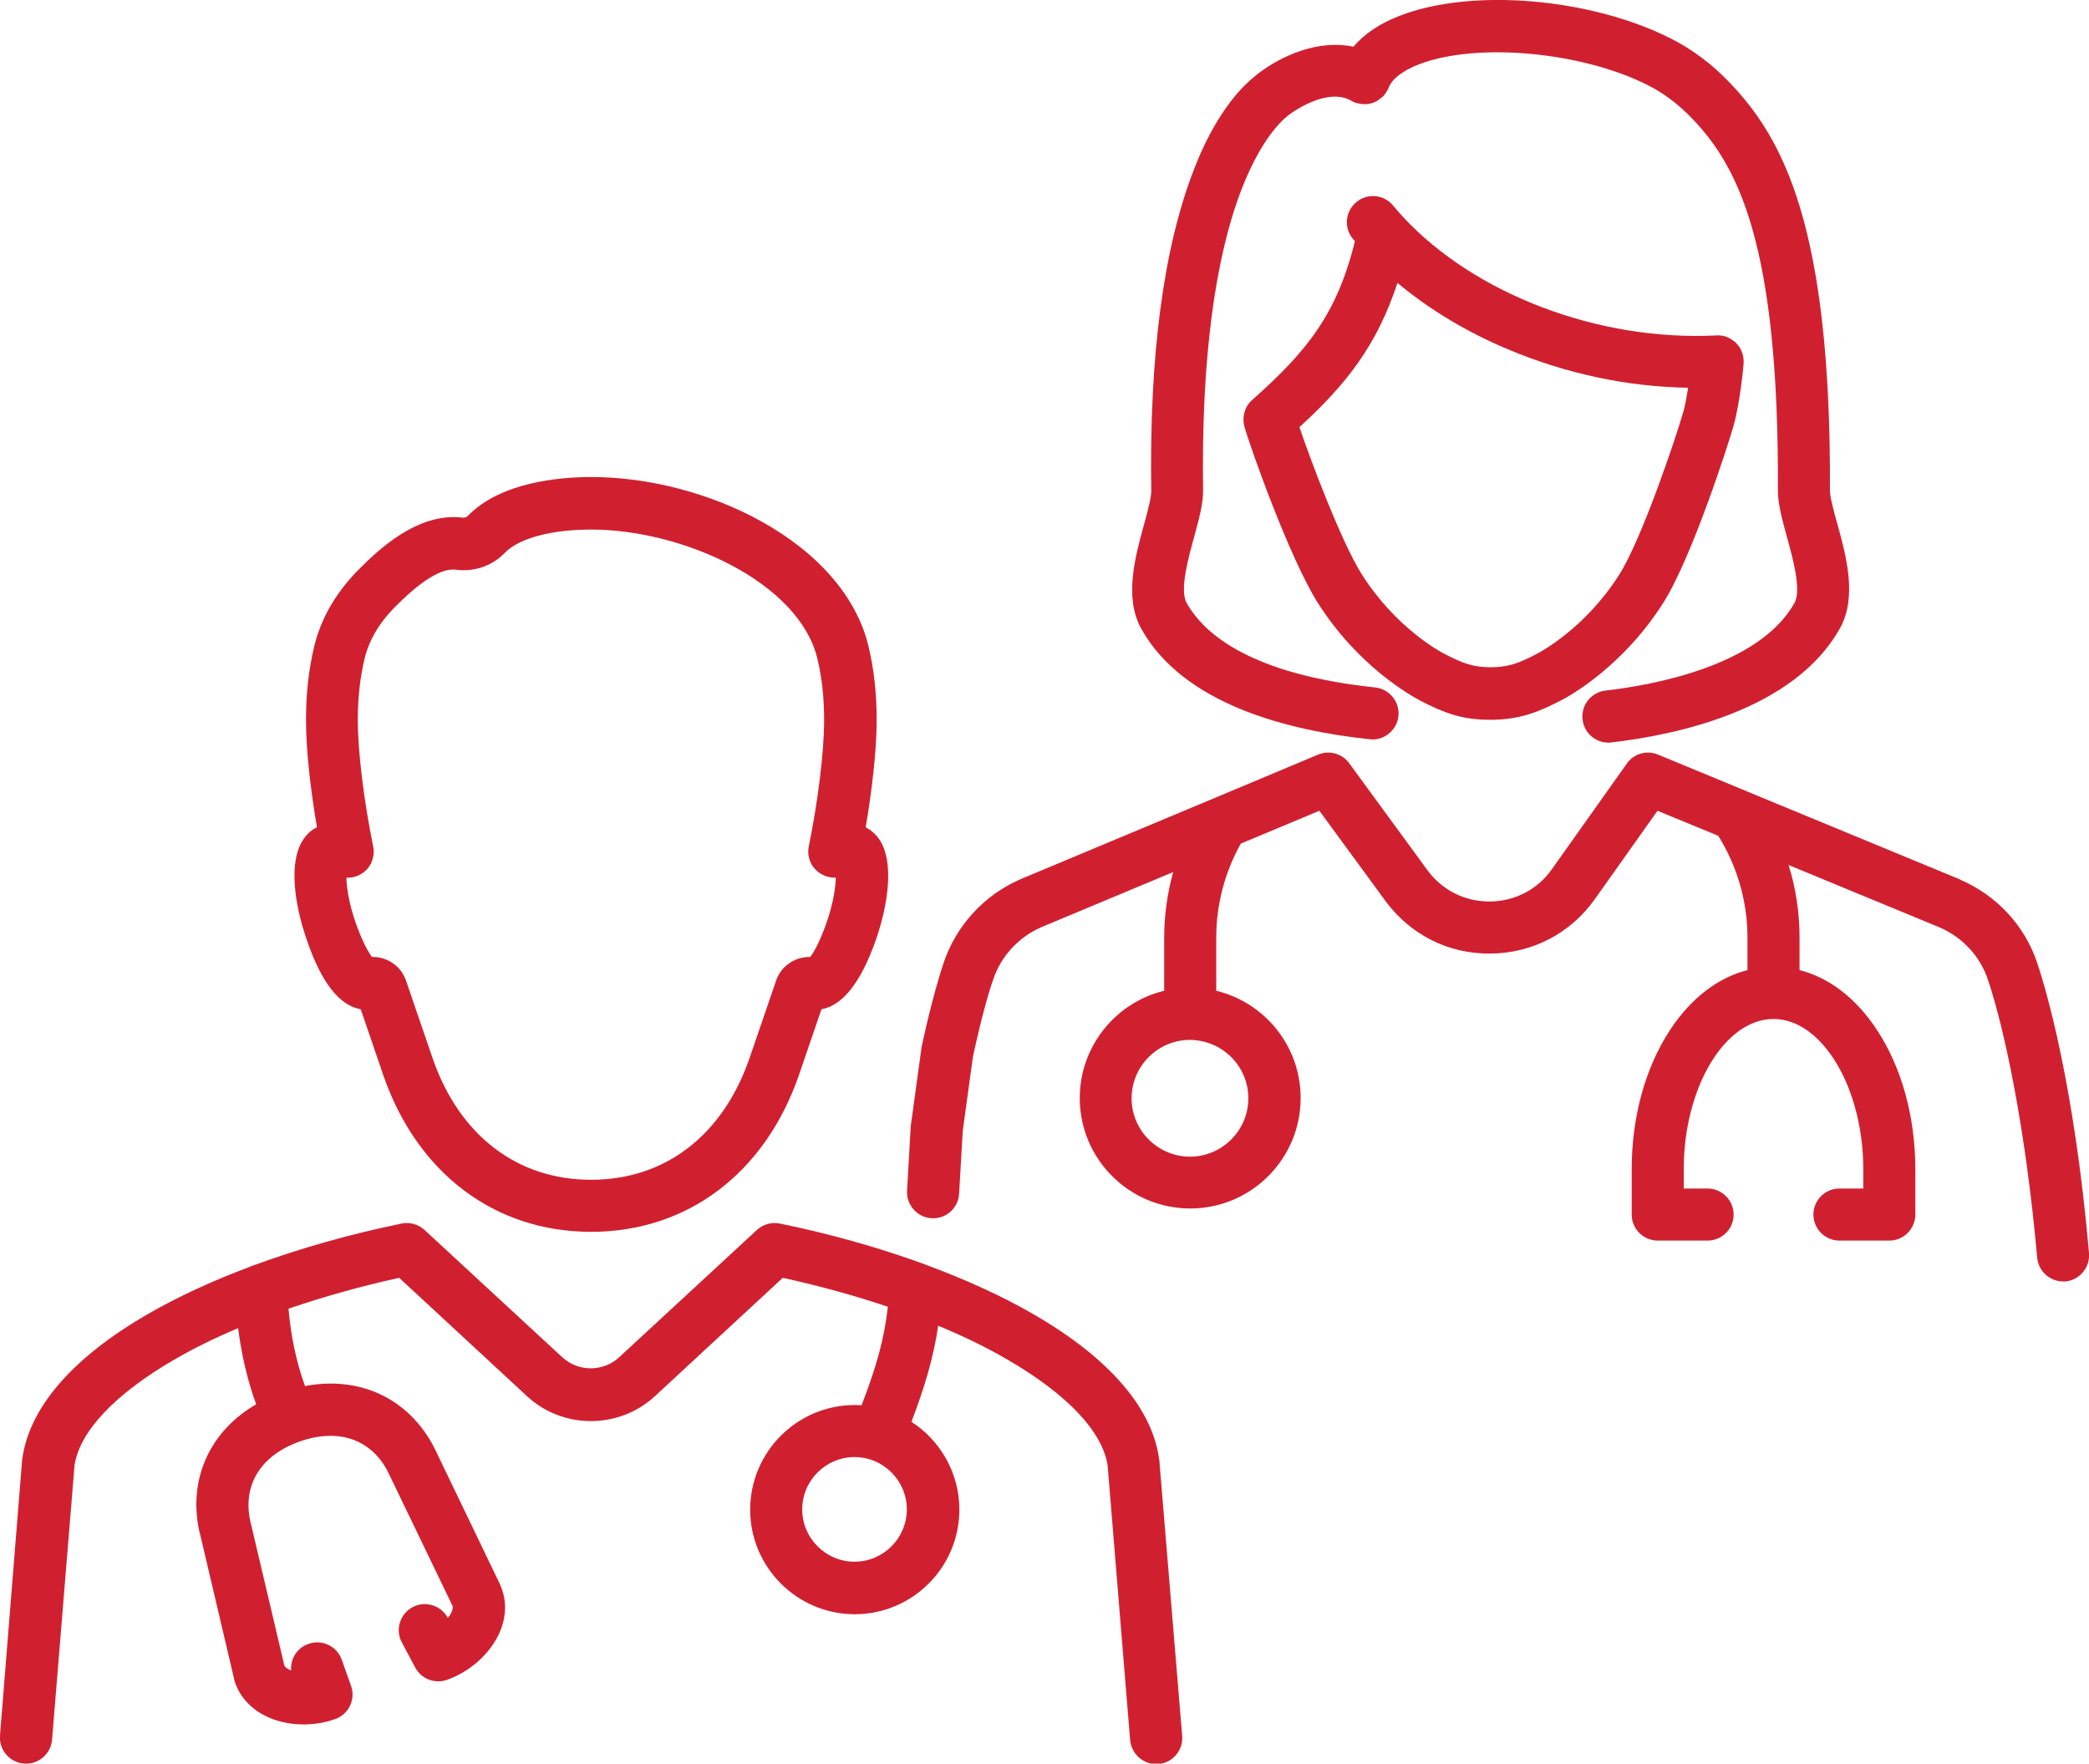 <?xml version="1.0" encoding="UTF-8"?> <!-- Generator: Adobe Illustrator 26.0.3, SVG Export Plug-In . SVG Version: 6.00 Build 0) --> <svg xmlns="http://www.w3.org/2000/svg" xmlns:xlink="http://www.w3.org/1999/xlink" version="1.1" id="Layer_1" x="0px" y="0px" viewBox="0 0 858.8 725" style="enable-background:new 0 0 858.8 725;" xml:space="preserve"> <style type="text/css"> .st0{fill:#D02030;} </style> <g> <path class="st0" d="M514.8,164.4c-3.1,2.7-4.3,7-3.2,11c2.4,8.6,18.6,54.2,30.2,72.5c16.6,26.1,38.2,38.1,42.4,40.3 c9.7,5,17.1,7.7,28.3,7.7c0.1,0,0.2,0,0.3,0c0.1,0,0.2,0,0.3,0c11.2-0.1,18.6-2.8,28.3-7.8c4.2-2.1,25.8-14.2,42.4-40.3 c11.9-18.8,27.1-66.4,28.8-72.5c2.8-9.9,4.2-25.2,4.2-25.8c0.3-3.9-1.4-7.6-4.7-9.8c-2-1.4-4.3-2-6.7-1.8 c-48.4,2.4-99-17-128.4-48.5c-0.3-0.3-0.5-0.6-0.8-0.9c-1.2-1.3-2.4-2.7-3.5-4c-3.8-4.6-10.6-5.2-15.1-1.4 c-4.6,3.8-5.2,10.6-1.4,15.1c0.3,0.3,0.6,0.7,0.8,1C549.6,129.3,537.1,144.6,514.8,164.4z M574.5,116.3 c13.2,11,28.9,20.5,46.4,27.7c23.3,9.7,48.3,15,73.1,15.4c-0.6,3.6-1.2,7.2-2,10c-3.2,11.1-17.1,52.3-26.3,66.8 c-13.9,21.9-32,31.6-34.1,32.7c-7.3,3.8-11.6,5.4-18.8,5.4c0,0,0,0,0,0c-7.2,0-11.4-1.6-18.8-5.4c-2-1-20.2-10.8-34.1-32.7 c-8.3-13.1-20.6-45.6-25.7-60.6C553.5,158,566.1,141.9,574.5,116.3z"></path> <path class="st0" d="M563.1,303.9c0.4,0,0.8,0.1,1.1,0.1c5.4,0,10.1-4.1,10.7-9.6c0.6-5.9-3.7-11.2-9.6-11.8 c-51-5.4-70.3-21.9-77.5-34.8c-2.9-5.2,0.7-18.3,3.1-27c2-7.4,3.8-13.8,3.7-19.4c-0.8-52.4,4.7-95.4,16.1-124.3 c5.4-13.7,12.1-24.2,18.8-29.6c1-0.8,15.8-11.9,26-6.1c0.1,0,0.1,0.1,0.2,0.1c0.2,0.1,0.3,0.2,0.5,0.3c0.2,0.1,0.3,0.2,0.5,0.2 c0.1,0,0.1,0.1,0.2,0.1c0.1,0,0.2,0.1,0.3,0.1c0.2,0.1,0.4,0.1,0.6,0.2c0.2,0,0.3,0.1,0.5,0.1c0.2,0,0.4,0.1,0.6,0.1 c0.2,0,0.3,0.1,0.5,0.1c0.2,0,0.3,0,0.5,0.1c0.2,0,0.4,0,0.6,0c0.2,0,0.3,0,0.5,0c0.2,0,0.4,0,0.6,0c0.1,0,0.3,0,0.4,0 c0.2,0,0.4,0,0.6-0.1c0.1,0,0.3,0,0.4-0.1c0.2,0,0.4-0.1,0.6-0.1c0.1,0,0.3-0.1,0.4-0.1c0.2-0.1,0.4-0.1,0.6-0.2 c0.1-0.1,0.3-0.1,0.4-0.2c0.2-0.1,0.3-0.1,0.5-0.2c0.2-0.1,0.3-0.1,0.4-0.2c0.2-0.1,0.3-0.2,0.5-0.3c0.1-0.1,0.3-0.2,0.4-0.3 c0.1-0.1,0.3-0.2,0.4-0.3c0.1-0.1,0.3-0.2,0.4-0.3c0.1-0.1,0.3-0.2,0.4-0.3c0.1-0.1,0.2-0.2,0.4-0.3c0.1-0.1,0.3-0.3,0.4-0.4 c0.1-0.1,0.2-0.2,0.3-0.4c0.1-0.2,0.3-0.3,0.4-0.5c0.1-0.1,0.2-0.2,0.3-0.4c0.1-0.2,0.2-0.4,0.3-0.5c0-0.1,0.1-0.1,0.1-0.2 c0-0.1,0.1-0.1,0.1-0.2c0.1-0.2,0.2-0.3,0.3-0.5c0.1-0.2,0.2-0.3,0.2-0.5c0-0.1,0.1-0.1,0.1-0.2c1.4-3.6,5.7-6.9,12.3-9.5 c23.7-9.2,66.9-5.3,94.2,8.5c6.6,3.3,12.8,8,18.4,13.9c18.6,19.4,35.6,51.4,35.1,152.7c0,5.5,1.7,11.8,3.7,19.1 c2.4,8.7,6.1,21.9,3.1,27.2c-14.6,26.1-59.2,33.9-77.7,36c-5.9,0.7-10.1,6-9.4,11.9c0.6,5.5,5.3,9.5,10.6,9.5c0.4,0,0.8,0,1.3-0.1 c27-3.1,75.2-13.4,93.9-46.9c7.2-12.9,2.6-29.8-1.2-43.4c-1.4-5-2.9-10.7-2.9-13.2c0.5-108.9-19.4-144.9-41.1-167.6 c-7.3-7.7-15.5-13.8-24.2-18.2C653.9-0.9,604.9-5,575.4,6.5c-8.1,3.1-14.5,7.4-19,12.7c-14.3-3-29.4,3.4-39.9,11.6 c0,0-0.1,0-0.1,0.1c-12.5,9.9-20.8,26.4-25.5,38.6c-12.5,32-18.5,76.5-17.6,132.5c0,2.5-1.5,8.3-2.9,13.3 c-3.7,13.5-8.4,30.3-1.2,43.2C486.6,289.7,529.9,300.4,563.1,303.9z"></path> <path class="st0" d="M858.8,515.1c-6.1-69.8-17.8-108.7-21.2-119c-5.1-15.5-16.7-28-31.8-34.5c0,0-0.1,0-0.1-0.1l-88.1-36.4 c-0.1,0-0.1-0.1-0.2-0.1l-35.8-14.8c-4.6-1.9-10-0.4-12.8,3.7L638,357.3c-5.9,8.4-15.2,13.2-25.5,13.3c-0.1,0-0.2,0-0.2,0 c-10.2,0-19.5-4.7-25.5-12.9l-32.1-43.9c-2.9-4-8.2-5.5-12.8-3.6l-43.4,18.2l-78.9,33c-0.1,0-0.1,0-0.2,0.1 c-14.9,6.5-26.4,19.1-31.5,34.4c-3,9.1-6.1,20.9-9,34.3c-0.1,0.2-0.1,0.5-0.1,0.8l-4.3,31.3c0,0.3-0.1,0.6-0.1,0.9l-1.5,26.3 c-0.3,5.9,4.2,11,10.1,11.3c5.9,0.4,11-4.2,11.3-10.1l1.5-25.9l4.2-30.5c3.4-15.7,6.3-25.9,8.3-31.6c3.2-9.6,10.4-17.4,19.7-21.5 l54.3-22.7c-2.4,8.7-3.7,17.8-3.7,27v21.8c-19.9,4.8-34.7,22.8-34.7,44.1c0,25.1,20.4,45.4,45.4,45.4c25.1,0,45.4-20.4,45.4-45.4 c0-21.4-14.8-39.3-34.7-44.1v-21.8c0-13.6,3.5-26.9,10.1-38.7l32.3-13.5l27.1,37c10.2,13.9,25.9,21.9,43.2,21.7 c17.3-0.1,32.9-8.3,42.9-22.3l25.8-36.4l25,10.3c7.8,12.6,12,27,12,41.9v13.3c-12.2,3.1-23.3,11.6-31.9,24.7 c-10.1,15.4-15.7,35.7-15.7,57.1v18.7c0,5.9,4.8,10.7,10.7,10.7H702c5.9,0,10.7-4.8,10.7-10.7s-4.8-10.7-10.7-10.7h-9.8v-8 c0-33.5,16.9-61.7,36.9-61.7c20,0,36.9,28.3,36.9,61.7v8h-9.8c-5.9,0-10.7,4.8-10.7,10.7s4.8,10.7,10.7,10.7h20.5 c5.9,0,10.7-4.8,10.7-10.7v-18.7c0-21.4-5.6-41.7-15.7-57.1c-8.6-13.1-19.7-21.6-31.9-24.7v-13.3c0-10.3-1.5-20.3-4.5-29.9 l62.2,25.7c9.4,4.1,16.6,11.9,19.8,21.6c6.7,20,15.4,60.5,20.2,114.1c0.5,5.6,5.2,9.8,10.7,9.8c0.3,0,0.6,0,1,0 C855,526.2,859.3,521,858.8,515.1z M513.2,451.5c0,13.2-10.8,24-24,24c-13.2,0-24-10.8-24-24c0-13.2,10.8-24,24-24 C502.5,427.6,513.2,438.3,513.2,451.5z"></path> <path class="st0" d="M476.7,601.5c0-0.4,0-0.8-0.1-1.1c-2.6-21.3-20.5-42.1-51.7-60.1c-12.9-7.5-27.9-14.3-44.4-20.4 c-0.4-0.2-0.8-0.3-1.3-0.5c-18.2-6.6-38-12.2-58.6-16.4c-3.4-0.7-6.9,0.3-9.4,2.6l-56.7,52.4c-6.5,6-16.8,6-23.3,0l-56.7-52.4 c-2.5-2.3-6.1-3.3-9.4-2.6c-21.5,4.4-42.1,10.3-60.9,17.2c-0.4,0.1-0.9,0.3-1.3,0.5c-15.5,5.8-29.8,12.4-42.1,19.5 c-31.2,18-49.1,38.8-51.7,60.1c0,0.4-0.1,0.8-0.1,1.1L0,713.4c-0.5,5.9,3.9,11.1,9.8,11.6c5.9,0.5,11.1-3.9,11.6-9.8l9.2-112.3 c0-0.1,0-0.2,0-0.3c2-14,16.6-29.5,41.1-43.7c7.9-4.6,16.7-8.9,26.2-12.9c1.4,11,3.8,21.4,7.4,31.3c-18.9,11-28,30.5-23.4,52.1 c0,0.1,0,0.2,0.1,0.2L96.2,690c0,0.2,0.1,0.4,0.1,0.6c1.8,6.3,6.3,11.5,12.6,14.7c4.7,2.4,10.2,3.6,15.9,3.6c4.4,0,8.8-0.7,13-2.2 c5.6-2,8.5-8.1,6.5-13.7l-3.8-10.7c-2-5.6-8.1-8.5-13.7-6.5c-4.7,1.6-7.5,6.2-7.1,10.9c-0.4-0.1-0.7-0.3-1.1-0.5 c-0.5-0.3-1.4-0.8-1.7-1.5l-14.1-59.8c-3-14.7,4.6-26.7,20.4-32.3c0,0,0,0,0,0c15.8-5.6,29.3-1,36.2,12.3l26.7,55.4 c0.2,0.7-0.2,1.7-0.4,2.3c-0.4,0.9-0.9,1.7-1.6,2.5c-2.8-5.2-9.3-7.2-14.5-4.4c-5.2,2.8-7.2,9.3-4.4,14.5l5.5,10.3 c2.5,4.7,8,6.8,13,5.1c9.6-3.4,17.8-10.8,21.6-19.3c2.9-6.5,3.1-13.3,0.5-19.4c-0.1-0.2-0.2-0.3-0.2-0.5l-26.9-55.9 c0-0.1-0.1-0.1-0.1-0.2c-10.4-20.4-30.7-29.8-53.2-25.5c-3.6-9.9-5.8-20.4-6.8-31.8c14.3-4.9,29.6-9.2,45.5-12.7l52.6,48.7 c14.7,13.6,37.7,13.6,52.5,0l52.6-48.7c15,3.3,29.6,7.3,43.2,11.9c-1.4,12.6-4.4,23.9-10.8,40.5c-0.9-0.1-1.9-0.1-2.8-0.1 c-23.7,0-43,19.3-43,43c0,23.7,19.3,43,43,43c23.7,0,43-19.3,43-43c0-15.1-7.9-28.5-19.7-36.1c5.4-14.2,9-26.1,11-39.5 c10.4,4.3,20.1,9,28.6,14c24.5,14.2,39.1,29.7,41.1,43.7c0,0.1,0,0.2,0,0.3l9.2,112.3c0.5,5.6,5.2,9.9,10.7,9.9c0.3,0,0.6,0,0.9,0 c5.9-0.5,10.3-5.7,9.8-11.6L476.7,601.5z M9.2,602.2c0,0.3,0,0.5,0.1,0.8C9.2,602.9,9.2,602.7,9.2,602.2z M351.3,642 c-11.9,0-21.5-9.7-21.5-21.5c0-11.9,9.7-21.5,21.5-21.5c11.9,0,21.5,9.7,21.5,21.5C372.8,632.3,363.2,642,351.3,642z M476.7,602.9 c0-0.3,0-0.5,0.1-0.8C476.7,602.7,476.7,602.8,476.7,602.9z"></path> <path class="st0" d="M148.3,414.9l9.3,27.2c14,40.3,45.9,64.3,85.4,64.3c39.5,0,71.4-24,85.4-64.3l9.3-27.2 c8.7-1.5,16.3-11.1,22.4-28.6c4.9-14,7.8-32.2,1.2-41.5c-1.5-2.1-3.3-3.6-5.4-4.7c2.4-14.2,4.5-30.9,4.5-44.1c0-11-1.1-21-3.4-30.5 c-4.8-19.9-20.4-38.1-44.1-51.2c-20.9-11.6-46.4-18.2-69.8-18.2c-13.2,0-37.4,2.1-50.9,16.1c-0.6,0.6-1.6,0.6-2,0.6 c-18.7-2.4-35.4,14.1-41.6,20.2c-10,9.7-16.5,20.7-19.4,32.6c-2.3,9.6-3.4,19.5-3.4,30.4c0,13.3,2.1,29.9,4.5,44.1 c-2.1,1-4,2.6-5.4,4.7c-6.6,9.3-3.7,27.5,1.2,41.5C132,403.8,139.5,413.4,148.3,414.9z M153.4,347.9c-3.8-18.6-6.3-38.9-6.3-51.8 c0-9.2,0.9-17.5,2.8-25.4c1.9-7.9,6.4-15.3,13.5-22.2c10.3-10.2,18.4-15,23.9-14.3c7.6,1,15-1.5,20.2-6.9c5.8-6,19.1-9.6,35.5-9.6 c38,0,85.5,21.8,93,53c1.9,7.8,2.8,16.1,2.8,25.4c0,12.9-2.5,33.2-6.3,51.8c-0.7,3.3,0.2,6.7,2.4,9.2c2.2,2.5,5.4,3.8,8.7,3.7 c-0.1,4-1,10.4-3.8,18.5c-2.8,8-5.3,12.3-6.7,14.1c-6.2-0.1-11.9,3.6-14,9.6l-11,32.1c-11,31.7-34.7,49.9-65.1,49.9 s-54.1-18.2-65.1-49.8l-11-32.1c-2-5.9-7.6-9.7-13.6-9.7c-0.1,0-0.3,0-0.4,0c-1.4-1.9-3.9-6.1-6.7-14.1c-2.8-8-3.7-14.5-3.8-18.5 c3.3,0.2,6.5-1.2,8.7-3.7C153.2,354.6,154.1,351.1,153.4,347.9z"></path> </g> </svg> 
